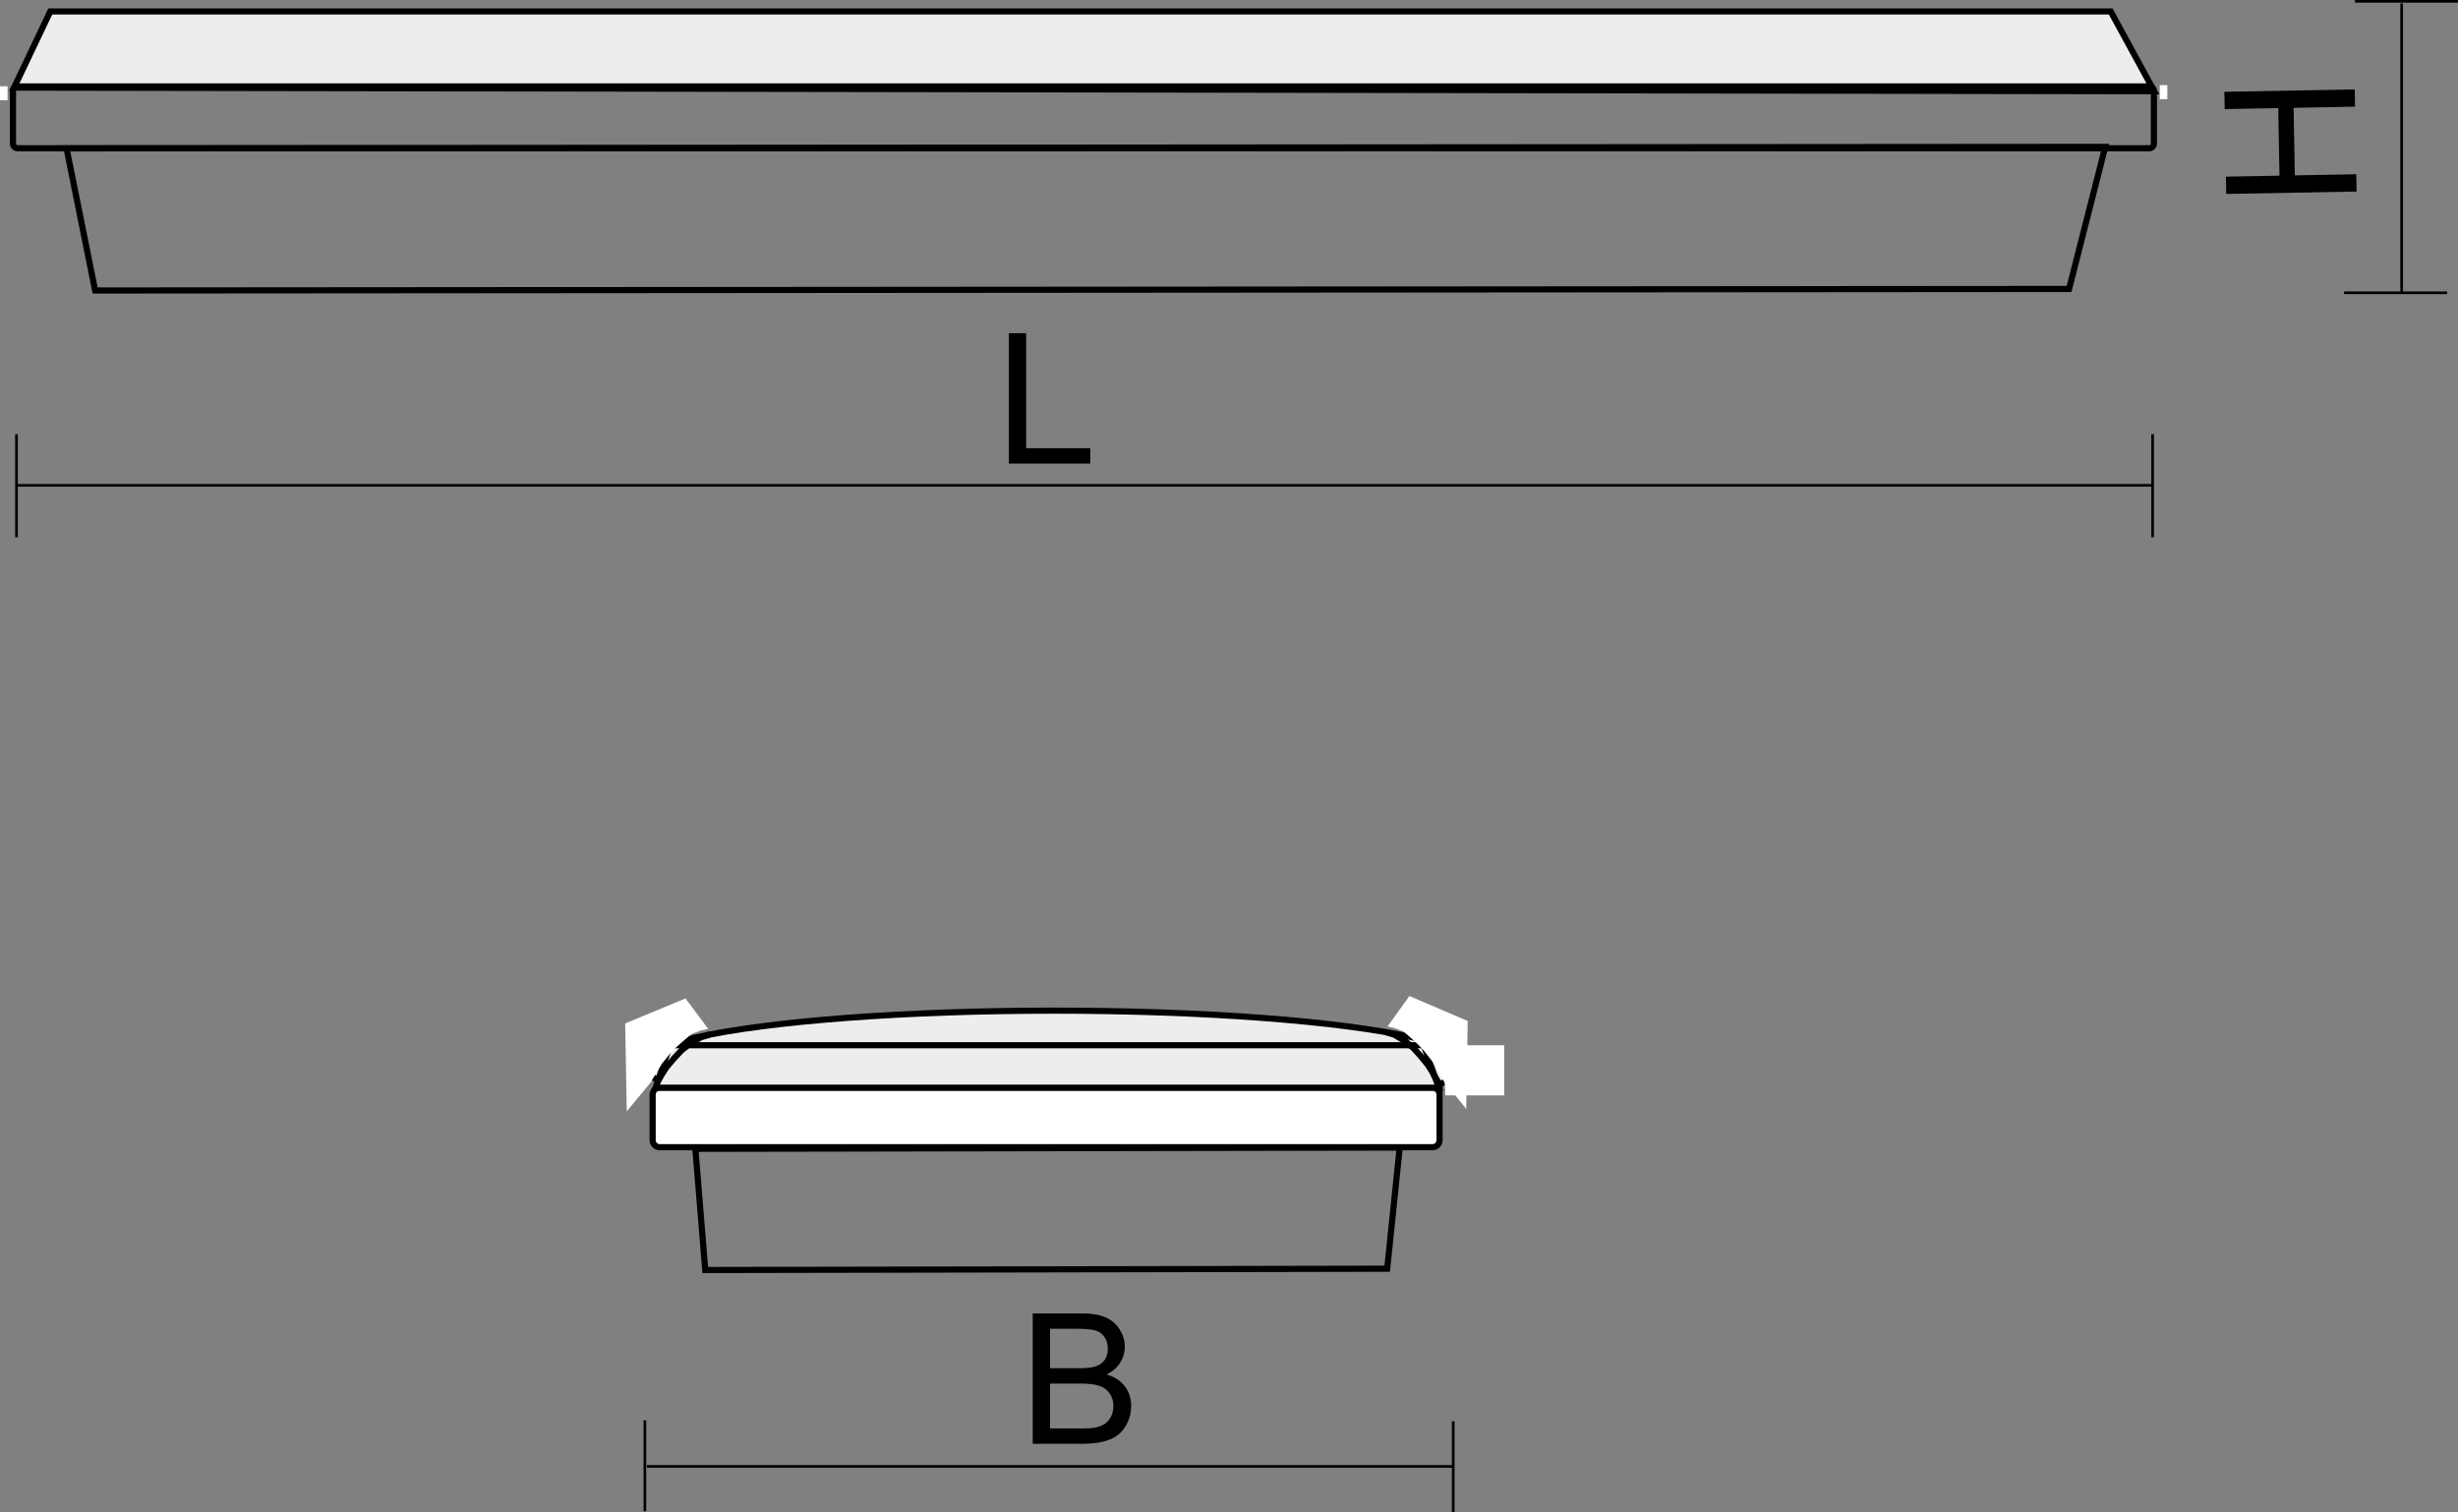 <?xml version="1.0" encoding="utf-8"?>
<!-- Generator: Adobe Illustrator 12.0.0, SVG Export Plug-In . SVG Version: 6.00 Build 51448)  -->
<!DOCTYPE svg PUBLIC "-//W3C//DTD SVG 1.1//EN" "http://www.w3.org/Graphics/SVG/1.1/DTD/svg11.dtd">
<svg  version="1.1" id="Ebene_1" xmlns="http://www.w3.org/2000/svg" xmlns:xlink="http://www.w3.org/1999/xlink" width="200" height="123.057"
	 viewBox="0 0 200 123.057" style="overflow:visible;enable-background:new 0 0 200 123.057;" xml:space="preserve">
<rect x="0" y="0" width="200" height="123.057" fill="#808080" stroke="none"/>
<ellipse style="fill-rule:evenodd;clip-rule:evenodd;fill:#EDEDED;" cx="85.798" cy="86.607" rx="33.698" ry="4.365"/>
<ellipse style="fill:none;stroke:#000000;stroke-width:0.5;stroke-miterlimit:22.926;" cx="85.798" cy="86.607" rx="33.698" ry="4.365"/>
<line style="fill:none;stroke:#000000;stroke-width:0.216;stroke-miterlimit:22.926;" x1="195.416" y1="0.277" x2="195.416" y2="23.866"/>
<g>
	<path d="M191.749,15.586l-10.607,0.195l-0.026-1.406l4.358-0.08l-0.101-5.499l-4.358,0.08l-0.026-1.406l10.607-0.195l0.026,1.406
		l-4.999,0.092l0.101,5.499l4.999-0.092L191.749,15.586z"/>
</g>
<line style="fill:none;stroke:#000000;stroke-width:0.216;stroke-miterlimit:22.926;" x1="200" y1="0.108" x2="191.618" y2="0.108"/>
<line style="fill:none;stroke:#000000;stroke-width:0.216;stroke-miterlimit:22.926;" x1="199.113" y1="23.827" x2="190.731" y2="23.827"/>
<line style="fill:none;stroke:#000000;stroke-width:0.216;stroke-miterlimit:22.926;" x1="175.151" y1="35.335" x2="175.151" y2="43.717"/>
<line style="fill:none;stroke:#000000;stroke-width:0.216;stroke-miterlimit:22.926;" x1="1.341" y1="35.335" x2="1.341" y2="43.717"/>
<line style="fill:none;stroke:#000000;stroke-width:0.216;stroke-miterlimit:22.926;" x1="1.341" y1="39.494" x2="175.151" y2="39.494"/>
<g>
	<path d="M82.089,37.725V27.115h1.406v9.359h5.219v1.25H82.089z"/>
</g>
<path style="fill-rule:evenodd;clip-rule:evenodd;fill:#FFFFFF;" d="M53.666,88.508h62.904c0.31,0,0.563,0.261,0.563,0.579v3.688
	c0,0.317-0.254,0.579-0.563,0.579H53.666c-0.31,0-0.563-0.262-0.563-0.579v-3.688C53.102,88.769,53.355,88.508,53.666,88.508z"/>
<path style="fill:none;stroke:#000000;stroke-width:0.5;stroke-miterlimit:22.926;" d="M53.666,88.508h62.904
	c0.31,0,0.563,0.261,0.563,0.579v3.688c0,0.317-0.254,0.579-0.563,0.579H53.666c-0.31,0-0.563-0.262-0.563-0.579v-3.688
	C53.102,88.769,53.355,88.508,53.666,88.508z"/>
<polygon style="fill-rule:evenodd;clip-rule:evenodd;fill:#EDEDED;" points="53.347,88.509 117.066,88.509 115.841,85.055 
	54.517,85.055 "/>
<polygon style="fill:none;stroke:#000000;stroke-width:0.5;stroke-miterlimit:22.926;" points="53.347,88.509 117.066,88.509 
	115.841,85.055 54.517,85.055 "/>
<line style="fill:none;stroke:#000000;stroke-width:0.216;stroke-miterlimit:22.926;" x1="118.244" y1="115.657" x2="118.244" y2="123.057"/>
<line style="fill:none;stroke:#000000;stroke-width:0.216;stroke-miterlimit:22.926;" x1="52.471" y1="115.581" x2="52.471" y2="122.98"/>
<line style="fill:none;stroke:#000000;stroke-width:0.216;stroke-miterlimit:22.926;" x1="52.64" y1="119.329" x2="118.312" y2="119.329"/>
<g>
	<path d="M84.031,117.488v-10.609h3.978c0.81,0,1.459,0.107,1.949,0.322s0.873,0.546,1.15,0.992
		c0.277,0.446,0.416,0.914,0.416,1.401c0,0.454-0.123,0.881-0.369,1.282c-0.246,0.4-0.618,0.725-1.115,0.971
		c0.642,0.188,1.136,0.509,1.481,0.962s0.518,0.988,0.518,1.605c0,0.496-0.105,0.958-0.315,1.385
		c-0.209,0.427-0.469,0.755-0.777,0.986s-0.696,0.406-1.161,0.524s-1.036,0.178-1.711,0.178H84.031z M85.437,111.34h2.29
		c0.622,0,1.067-0.041,1.336-0.124c0.356-0.105,0.625-0.282,0.806-0.528c0.181-0.247,0.271-0.556,0.271-0.928
		c0-0.354-0.084-0.663-0.253-0.932s-0.41-0.452-0.722-0.551c-0.313-0.1-0.851-0.148-1.611-0.148h-2.117V111.34z M85.437,116.238
		h2.643c0.454,0,0.772-0.018,0.956-0.051c0.324-0.058,0.594-0.154,0.811-0.29c0.217-0.135,0.396-0.331,0.536-0.59
		c0.14-0.258,0.21-0.556,0.21-0.894c0-0.396-0.103-0.74-0.31-1.032s-0.489-0.497-0.848-0.615c-0.358-0.118-0.875-0.177-1.549-0.177
		h-2.449V116.238z"/>
</g>
<polygon style="fill-rule:evenodd;clip-rule:evenodd;fill:#EDEDED;" points="1.142,7.128 4.093,0.93 171.74,0.93 175.282,7.423 "/>
<polygon style="fill:none;stroke:#000000;stroke-width:0.5;stroke-miterlimit:22.926;" points="1.142,7.128 4.093,0.93 
	171.74,0.93 175.282,7.423 "/>
<path style="fill:none;stroke:#000000;stroke-width:0.5;stroke-miterlimit:22.926;" d="M1.431,7.032h173.45
	c0.206,0,0.376,0.17,0.376,0.378v4.275c0,0.208-0.17,0.378-0.376,0.378H1.431c-0.208,0-0.376-0.17-0.376-0.378V7.41
	C1.055,7.202,1.223,7.032,1.431,7.032z"/>
<rect x="175.733" y="6.928" style="fill-rule:evenodd;clip-rule:evenodd;fill:#FFFFFF;" width="0.616" height="1.14"/>
<rect y="7.02" style="fill-rule:evenodd;clip-rule:evenodd;fill:#FFFFFF;" width="0.616" height="1.141"/>
<polygon style="fill:none;stroke:#000000;stroke-width:0.5;stroke-miterlimit:22.926;" points="5.416,12.075 7.741,23.638 
	168.354,23.513 171.299,11.95 "/>
<polygon style="fill:none;stroke:#000000;stroke-width:0.5;stroke-miterlimit:22.926;" points="56.58,93.487 57.383,103.348 
	112.872,103.241 113.89,93.38 "/>
<polyline style="fill:none;stroke:#000000;stroke-width:0.5;stroke-miterlimit:22.926;" points="53.49,88.088 53.822,87.478 
	54.229,86.85 54.856,86.11 55.447,85.481 56.186,84.89 57.035,84.409 57.755,84.188 "/>
<polygon style="fill-rule:evenodd;clip-rule:evenodd;fill:#FFFFFF;" points="52.955,88.069 53.379,87.33 53.878,86.535 
	54.524,85.74 55.06,85.186 55.798,84.538 56.26,84.15 56.979,83.873 57.626,83.726 55.779,81.248 50.868,83.282 50.998,90.437 "/>
<polyline style="fill:none;stroke:#000000;stroke-width:0.5;stroke-miterlimit:22.926;" points="116.892,87.892 116.57,87.281 
	116.178,86.652 115.572,85.913 115.001,85.284 114.287,84.693 113.467,84.212 112.771,83.99 "/>
<polygon style="fill-rule:evenodd;clip-rule:evenodd;fill:#FFFFFF;" points="117.409,87.872 116.999,87.133 116.518,86.338 
	115.893,85.544 115.375,84.989 114.662,84.342 114.216,83.954 113.521,83.677 112.896,83.528 114.68,81.051 119.425,83.085 
	119.3,90.239 "/>
<rect x="117.597" y="85.061" style="fill-rule:evenodd;clip-rule:evenodd;fill:#FFFFFF;" width="4.794" height="4.077"/>
<polyline style="fill:none;stroke:#000000;stroke-width:0.5;stroke-miterlimit:22.926;" points="116.643,87.422 116.999,88.029 
	117.134,88.399 117.143,88.854 "/>
<polygon style="fill-rule:evenodd;clip-rule:evenodd;fill:#FFFFFF;" points="117.402,87.792 117.522,88.038 117.564,88.266 
	117.583,88.571 117.605,88.891 118.522,88.22 118.056,87.07 "/>
</svg>
